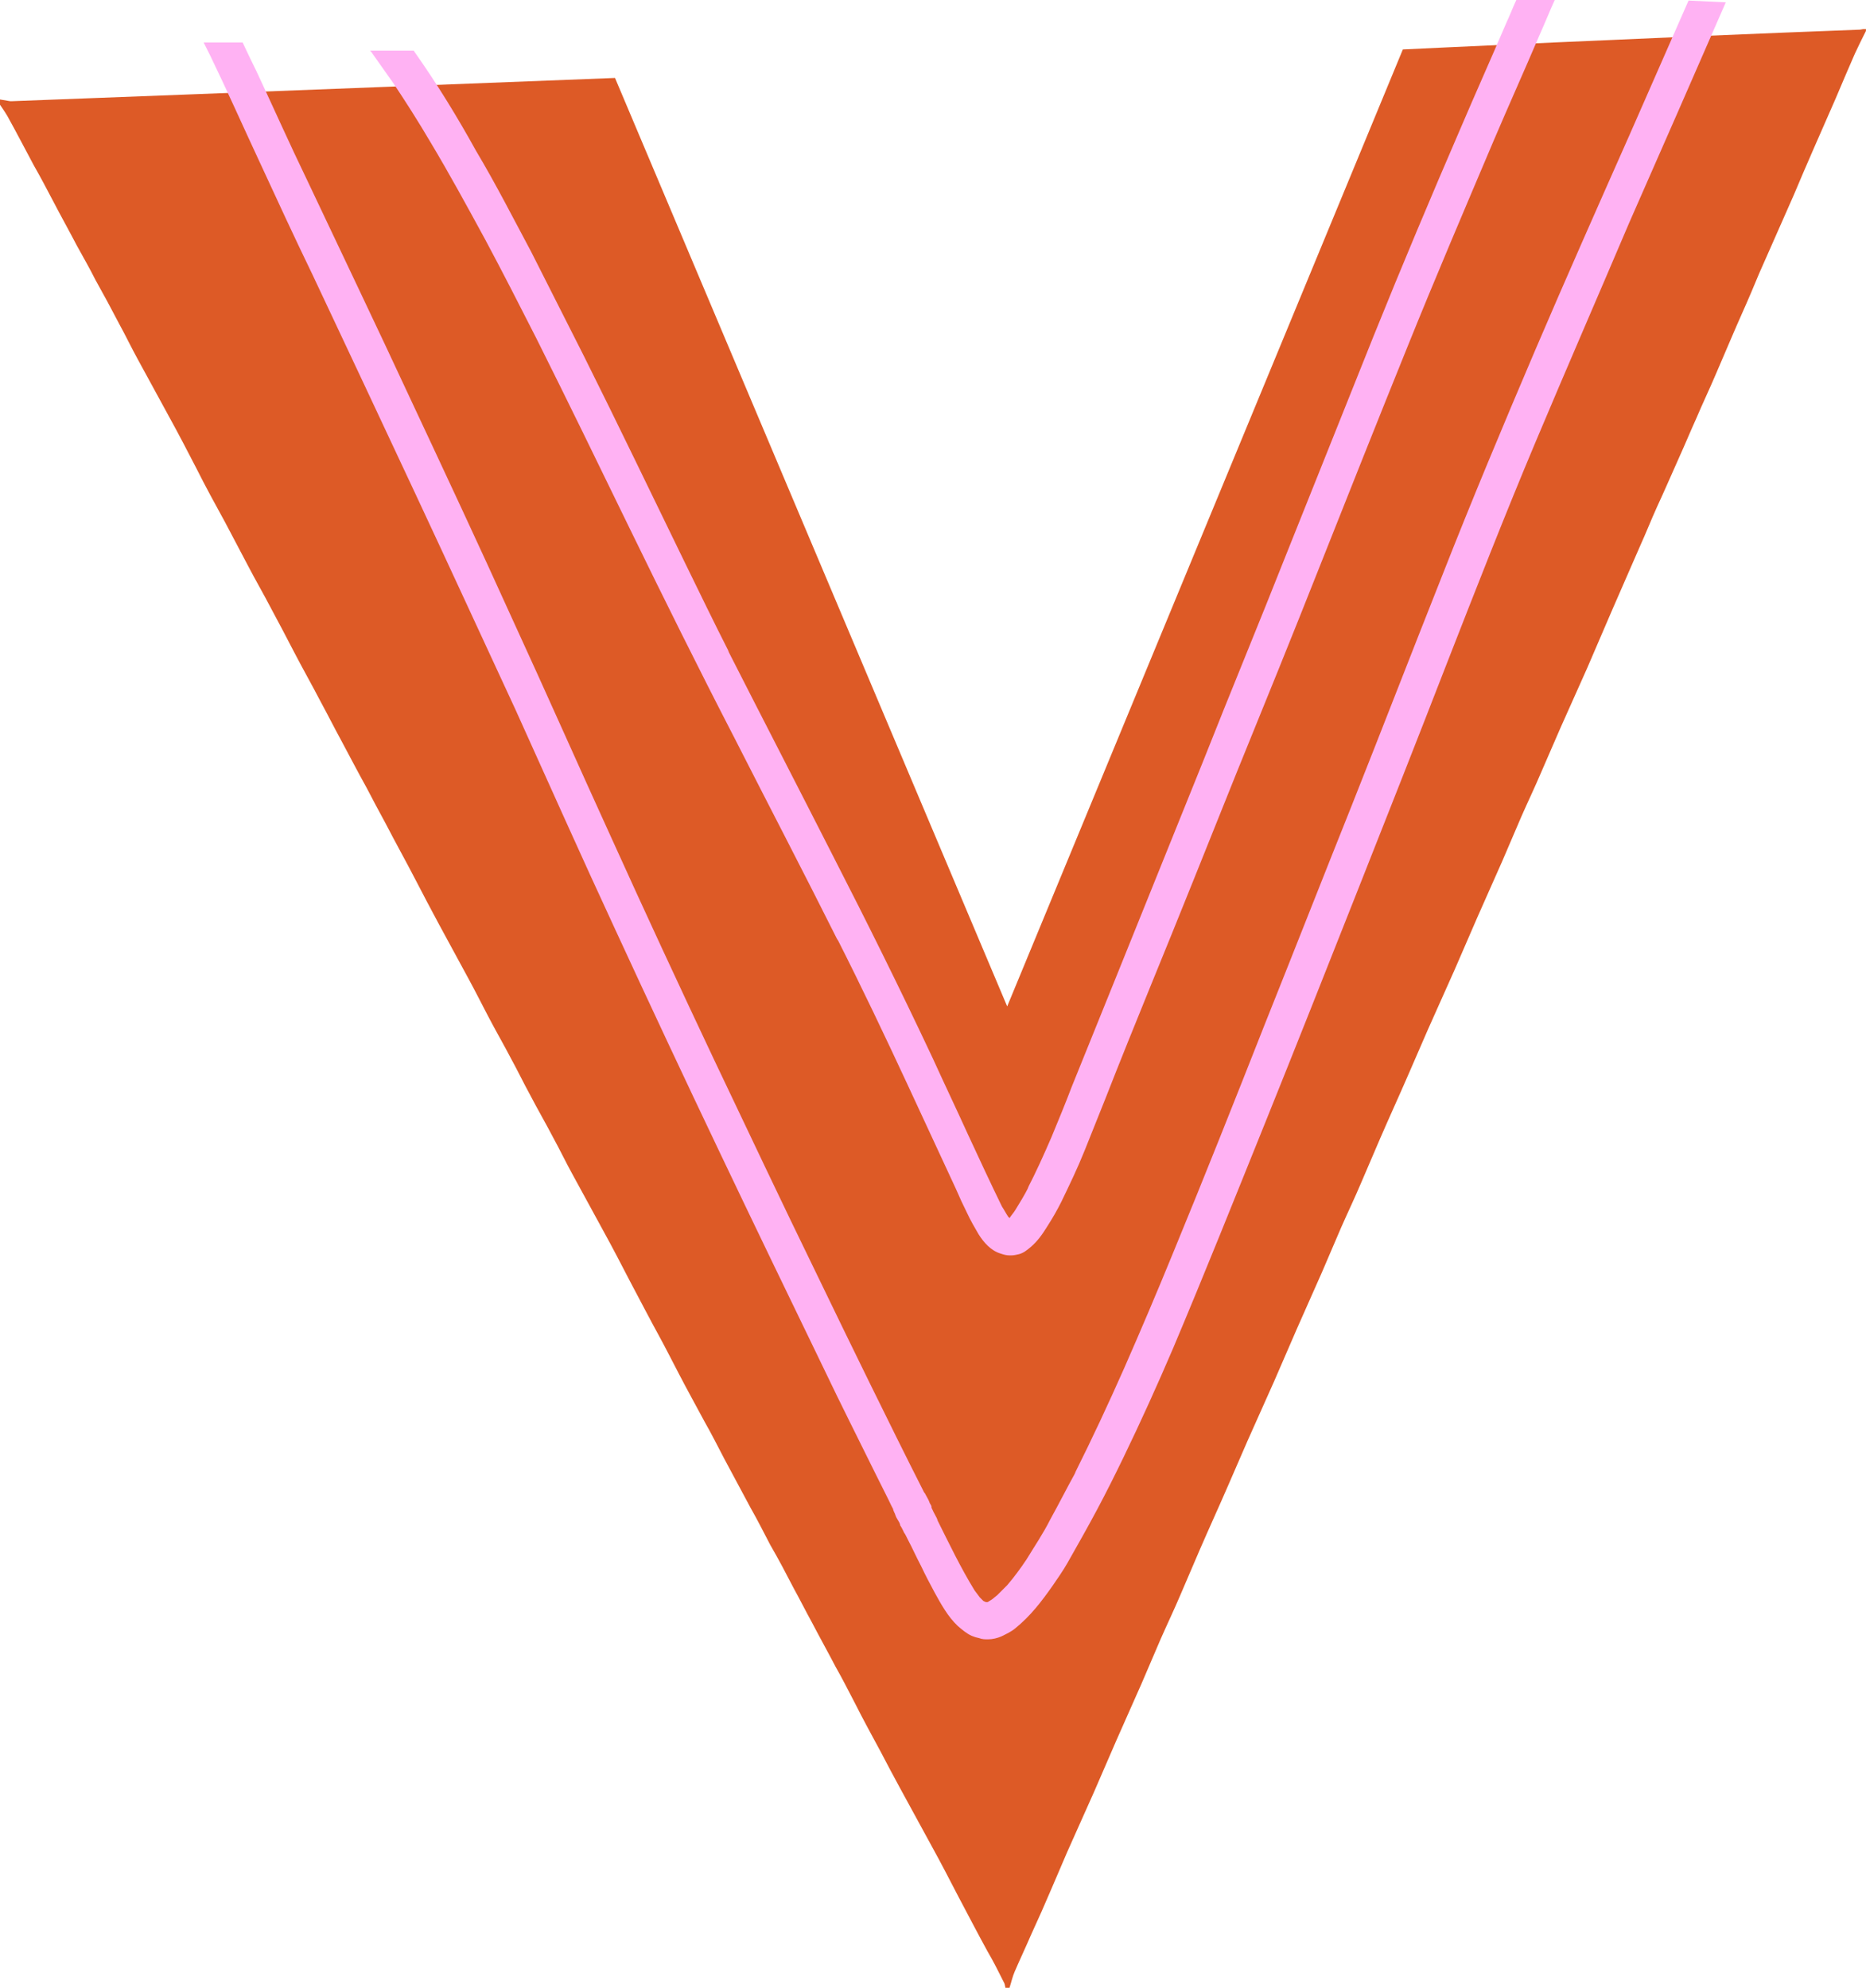<?xml version="1.0" encoding="UTF-8"?><svg xmlns="http://www.w3.org/2000/svg" xmlns:xlink="http://www.w3.org/1999/xlink" height="341.7" preserveAspectRatio="xMidYMid meet" version="1.0" viewBox="0.0 0.0 320.7 341.7" width="320.7" zoomAndPan="magnify"><g id="change1_1"><path d="M1.9,17.4c34.6-1.3,103.8-4,103.8-4L173.1,173l68-164.5c0,0,43.9-2.1,78.5-3.4c0.2,0,0.5-0.1,0.7-0.1 c0.1,0,0.3,0,0.4,0c0,0.2,0,0.4-0.1,0.5c-0.6,1.2-1.2,2.4-1.8,3.7c-1.1,2.5-2.2,5.1-3.3,7.7c-1.3,3-2.6,5.9-3.9,8.9 c-1.1,2.5-2.2,5.1-3.3,7.7c-1.5,3.4-3,6.8-4.5,10.2c-1,2.2-1.9,4.3-2.8,6.5c-1.1,2.6-2.3,5.2-3.4,7.8c-0.9,2.1-1.8,4.2-2.7,6.3 c-1.1,2.6-2.3,5.1-3.4,7.7c-1,2.2-1.9,4.4-2.9,6.6c-1.3,2.9-2.5,5.7-3.8,8.5c-1,2.2-1.9,4.5-2.9,6.7c-1.6,3.7-3.2,7.3-4.8,11 c-1.4,3.3-2.9,6.7-4.3,10c-1.5,3.4-3.1,6.9-4.6,10.3c-1.1,2.5-2.2,5.1-3.3,7.6c-1.1,2.6-2.3,5.1-3.4,7.6c-1.1,2.6-2.2,5.1-3.3,7.7 c-1.4,3.2-2.9,6.5-4.3,9.7c-1.3,3-2.6,6-3.9,9c-1.5,3.4-3.1,6.9-4.6,10.3c-1.1,2.5-2.2,5.1-3.3,7.6c-1.6,3.7-3.3,7.4-4.9,11.1 c-1.1,2.6-2.2,5.1-3.3,7.7c-1.1,2.6-2.3,5.1-3.4,7.6c-1.1,2.6-2.2,5.1-3.3,7.7c-1.4,3.2-2.9,6.5-4.3,9.7c-1.3,3-2.6,6-3.9,9 c-1.5,3.4-3.1,6.9-4.6,10.3c-1.1,2.5-2.2,5.1-3.3,7.6c-1.6,3.7-3.3,7.4-4.9,11.1c-1.1,2.6-2.2,5.1-3.3,7.7s-2.3,5.1-3.4,7.6 c-1.1,2.6-2.2,5.1-3.3,7.7c-1.4,3.2-2.9,6.5-4.3,9.7c-1.3,3-2.6,6-3.9,9c-1.5,3.4-3.1,6.9-4.6,10.3c-0.9,2.1-1.8,4.2-2.7,6.3 c-1.1,2.6-2.3,5.3-3.5,7.9c-0.9,2.1-1.9,4.2-2.8,6.3c-0.4,0.9-0.6,1.9-0.9,2.8c-0.2,0-0.5,0-0.7,0c-0.1-0.4-0.1-0.7-0.3-1 c-0.9-1.8-1.8-3.6-2.8-5.3c-1.7-3.1-3.3-6.2-5-9.4c-1.5-2.9-3-5.8-4.6-8.7c-1.8-3.3-3.6-6.6-5.4-9.9c-1.1-2-2.2-4.1-3.3-6.2 c-1.5-2.8-3-5.5-4.4-8.3c-1.1-2.1-2.2-4.3-3.4-6.4c-1.3-2.5-2.7-5-4-7.5c-1.1-2-2.1-4-3.2-6c-1.3-2.5-2.6-5-4-7.4 c-1.1-2.1-2.2-4.3-3.4-6.4c-1.5-2.8-3-5.6-4.5-8.4c-1.1-2.1-2.2-4.3-3.4-6.4c-1.5-2.8-3-5.5-4.4-8.2c-1.1-2.1-2.2-4.3-3.4-6.5 c-1.7-3.1-3.3-6.2-5-9.4c-1.5-2.9-3-5.8-4.6-8.7c-1.8-3.3-3.6-6.6-5.4-9.9c-1.1-2-2.1-4.1-3.2-6.1c-1.3-2.5-2.7-4.9-4-7.4 c-1.1-2-2.1-4.1-3.2-6.1c-1.3-2.5-2.7-4.9-4-7.4c-1.1-2.1-2.2-4.3-3.4-6.5c-1.7-3.1-3.4-6.3-5.1-9.4c-1.3-2.4-2.6-4.9-3.9-7.4 c-1.7-3.3-3.5-6.5-5.2-9.8c-1.1-2-2.2-4.1-3.3-6.2c-1.5-2.7-2.9-5.4-4.4-8.2c-1.2-2.2-2.3-4.4-3.5-6.6c-1.5-2.9-3.1-5.7-4.6-8.6 c-1.3-2.5-2.6-5-3.9-7.4c-1.3-2.5-2.7-4.9-4-7.4s-2.6-4.9-3.9-7.4c-1.7-3.1-3.4-6.2-5-9.4c-1.5-2.9-3-5.8-4.6-8.7 c-1.8-3.3-3.6-6.6-5.4-9.9c-1.1-2-2.1-4.1-3.2-6.1c-1.3-2.5-2.7-5.1-4.1-7.6c-1-2-2.1-3.9-3.2-5.9c-1.3-2.5-2.7-5-4-7.5 c-1.1-2.1-2.2-4.2-3.4-6.3c-1.5-2.8-3-5.7-4.5-8.4c-0.4-0.7-0.9-1.4-1.3-2c0-0.3,0-0.5,0-0.9C1.3,17.3,1.6,17.4,1.9,17.4z" fill="#dd5a26"/></g><g id="change2_1"><path d="M169.8,281.8c-0.5,0-1,0-1.5-0.2c-0.5-0.1-0.8-0.2-1.3-0.4c-0.9-0.4-1.7-1.1-2.4-1.7c-1.7-1.6-2.9-3.8-4-5.8 c-0.8-1.5-1.6-3-2.3-4.5c-0.8-1.5-1.5-3.1-2.3-4.6c-0.1-0.2-0.2-0.4-0.3-0.6s-0.2-0.4-0.3-0.5c-0.2-0.4-0.4-0.9-0.7-1.3 c0,0,0,0,0-0.1s-0.1-0.2-0.1-0.3l0,0c-0.1-0.2-0.3-0.5-0.4-0.7c-0.2-0.3-0.3-0.6-0.4-0.9c-0.1-0.2-0.2-0.4-0.3-0.7c0,0,0,0,0-0.1 c-0.3-0.5-0.5-1-0.8-1.6c-0.7-1.4-1.4-2.8-2.1-4.2c-3-6.1-6.1-12.2-9-18.3c-6-12.4-12-24.8-17.9-37.2c-6.1-12.8-12.1-25.6-18-38.4 c-5.8-12.5-11.4-25.1-17.1-37.7c-5.7-12.3-11.4-24.7-17.2-37.1c-5.9-12.6-11.8-25.2-17.7-37.7c-3.1-6.4-6.1-12.9-9.1-19.4 c-2.8-6-5.5-12.1-8.4-18.1c-0.4-0.8-0.8-1.6-1.2-2.4c2.2,0,4.5,0,6.7,0c0.8,1.7,1.6,3.4,2.4,5c2.9,6.2,5.7,12.5,8.7,18.7 c5.9,12.5,11.9,25,17.7,37.5c5.9,12.6,11.8,25.2,17.5,37.8c5.8,12.6,11.4,25.3,17.2,38c5.7,12.6,11.5,25.1,17.4,37.6 c5.9,12.4,11.8,24.9,17.8,37.2c3,6.2,6,12.4,9,18.5c3.1,6.3,6.2,12.6,9.4,18.9c0,0,0,0.1,0.1,0.1l0,0c0.2,0.4,0.4,0.7,0.6,1.1 c0.1,0.2,0.2,0.4,0.3,0.7c0.1,0.2,0.3,0.4,0.3,0.7c0,0,0,0,0,0.1s0.1,0.1,0.1,0.2c0.3,0.7,0.7,1.3,1,2c-0.1-0.1-0.1-0.2-0.2-0.3 c2.1,4.2,4.1,8.4,6.5,12.3c0.3,0.4,0.6,0.8,0.9,1.2c0.2,0.2,0.4,0.4,0.6,0.6c0.1,0,0.1,0.1,0.2,0.1c0.1,0,0.2,0.1,0.2,0.1h0.1l0,0 l0,0c0.1,0,0.1,0,0.2,0c0.1,0,0.2-0.1,0.2-0.1c0.2-0.1,0.3-0.2,0.5-0.3c0.3-0.2,0.6-0.5,1-0.8c0.6-0.6,1.1-1.1,1.7-1.7 c1.2-1.4,2.3-2.9,3.3-4.4c1.4-2.3,2.9-4.5,4.1-6.9c1.5-2.7,2.9-5.5,4.4-8.2c-0.1,0.1-0.1,0.2-0.2,0.3c3-6,5.8-12,8.5-18.1 c2.9-6.6,5.7-13.2,8.4-19.8c5.4-13.1,10.6-26.2,15.8-39.4c5-12.5,9.9-25,14.9-37.5c5.2-13.1,10.3-26.3,15.5-39.4 c5.1-13,10.5-25.9,16-38.8c5.3-12.4,10.8-24.8,16.3-37.2c3.4-7.7,6.7-15.3,10.1-23c2.1,0.1,4.3,0.2,6.4,0.3 c-5.5,12.6-11,25.2-16.6,37.9C274.6,51,269.2,63.4,263.9,76s-10.3,25.4-15.3,38.2c-5,12.9-10.1,25.8-15.2,38.7 c-5.3,13.4-10.6,26.8-16,40.2c-5.2,12.9-10.4,25.9-15.8,38.7c-2.7,6.3-5.5,12.5-8.5,18.7c-1.5,3.1-3,6.1-4.6,9.1s-3.3,6-5,9 c-0.8,1.4-1.7,2.7-2.6,4c-1.9,2.7-3.8,5.2-6.4,7.3c-0.7,0.6-1.6,1-2.4,1.4C171.4,281.6,170.6,281.8,169.8,281.8 C169.8,281.8,169.8,281.8,169.8,281.8z M173.5,215.8c0.1,0,0.2,0,0.3,0c0.5,0,0.8-0.1,1.3-0.2c0.8-0.2,1.4-0.7,2-1.2 c1.2-1,2.1-2.3,2.9-3.6c0.9-1.4,1.7-2.8,2.4-4.2c1.4-2.9,2.8-5.8,4-8.8s2.4-6,3.6-9c2.5-6.4,5.1-12.8,7.7-19.2 c5-12.2,9.9-24.5,14.8-36.7c4.8-11.8,9.6-23.6,14.3-35.5c5-12.6,10-25.2,15.1-37.8c4.8-11.9,9.8-23.6,14.8-35.4 c2.6-6.1,5.3-12.1,7.9-18.2c0.9-2,1.7-4,2.6-6c-1.2,0-2.4,0-3.6,0c-1,0-2,0-3,0c-0.6,1.3-1.1,2.6-1.7,3.9 c-2.6,6.1-5.3,12.1-7.9,18.2c-5.1,11.8-10.1,23.7-14.9,35.6c-5,12.5-10,25-15,37.5c-4.7,11.9-9.6,23.7-14.3,35.6 c-4.9,12.2-9.9,24.5-14.8,36.7c-2.6,6.4-5.2,12.9-7.8,19.3c-1.1,2.9-2.3,5.8-3.5,8.7c-1.3,3-2.6,5.9-4.1,8.8 c0.1-0.1,0.1-0.2,0.2-0.3c-0.7,1.4-1.5,2.7-2.3,4c-0.3,0.5-0.7,0.9-1,1.4c-0.1-0.1-0.1-0.2-0.2-0.2c-0.4-0.6-0.7-1.2-1.1-1.8 c-2-4.1-3.9-8.2-5.8-12.3c-2-4.4-4.1-8.8-6.1-13.2c-5.5-11.7-11.2-23.2-17.1-34.7c-6-11.8-12.1-23.6-18.1-35.4 c0.1,0.1,0.1,0.2,0.2,0.3c-2.6-5.1-5.1-10.3-7.6-15.4c-5.8-11.9-11.5-23.8-17.4-35.6c-3-5.9-6-11.9-9-17.8 c-3.1-5.8-6.1-11.7-9.5-17.4C78.6,20.1,75.1,14.4,71.3,9c-0.1-0.1-0.1-0.2-0.2-0.3c-1.1,0-2.1,0-3.2,0c-1.4,0-2.9,0-4.3,0 C63.7,8.8,63.9,9,64,9.2c1.2,1.7,2.4,3.4,3.6,5.1c2.2,3.3,4.3,6.6,6.3,10c3.3,5.5,6.4,11.2,9.5,16.9c3,5.6,5.9,11.3,8.8,17 c5.4,10.8,10.7,21.7,16,32.6c5.9,12.1,11.9,24.2,18.1,36.2c5.9,11.6,11.9,23.1,17.7,34.7c0-0.1-0.1-0.2-0.1-0.3 c4.2,8.3,8.2,16.7,12.1,25.1c2.8,6,5.5,11.9,8.3,17.9c0.6,1.4,1.2,2.7,1.9,4.1c0.6,1.3,1.3,2.5,2,3.7c0.9,1.4,2.1,2.8,3.8,3.3 C172.6,215.7,173,215.8,173.5,215.8z" fill="#ffb2f3"/></g></svg>